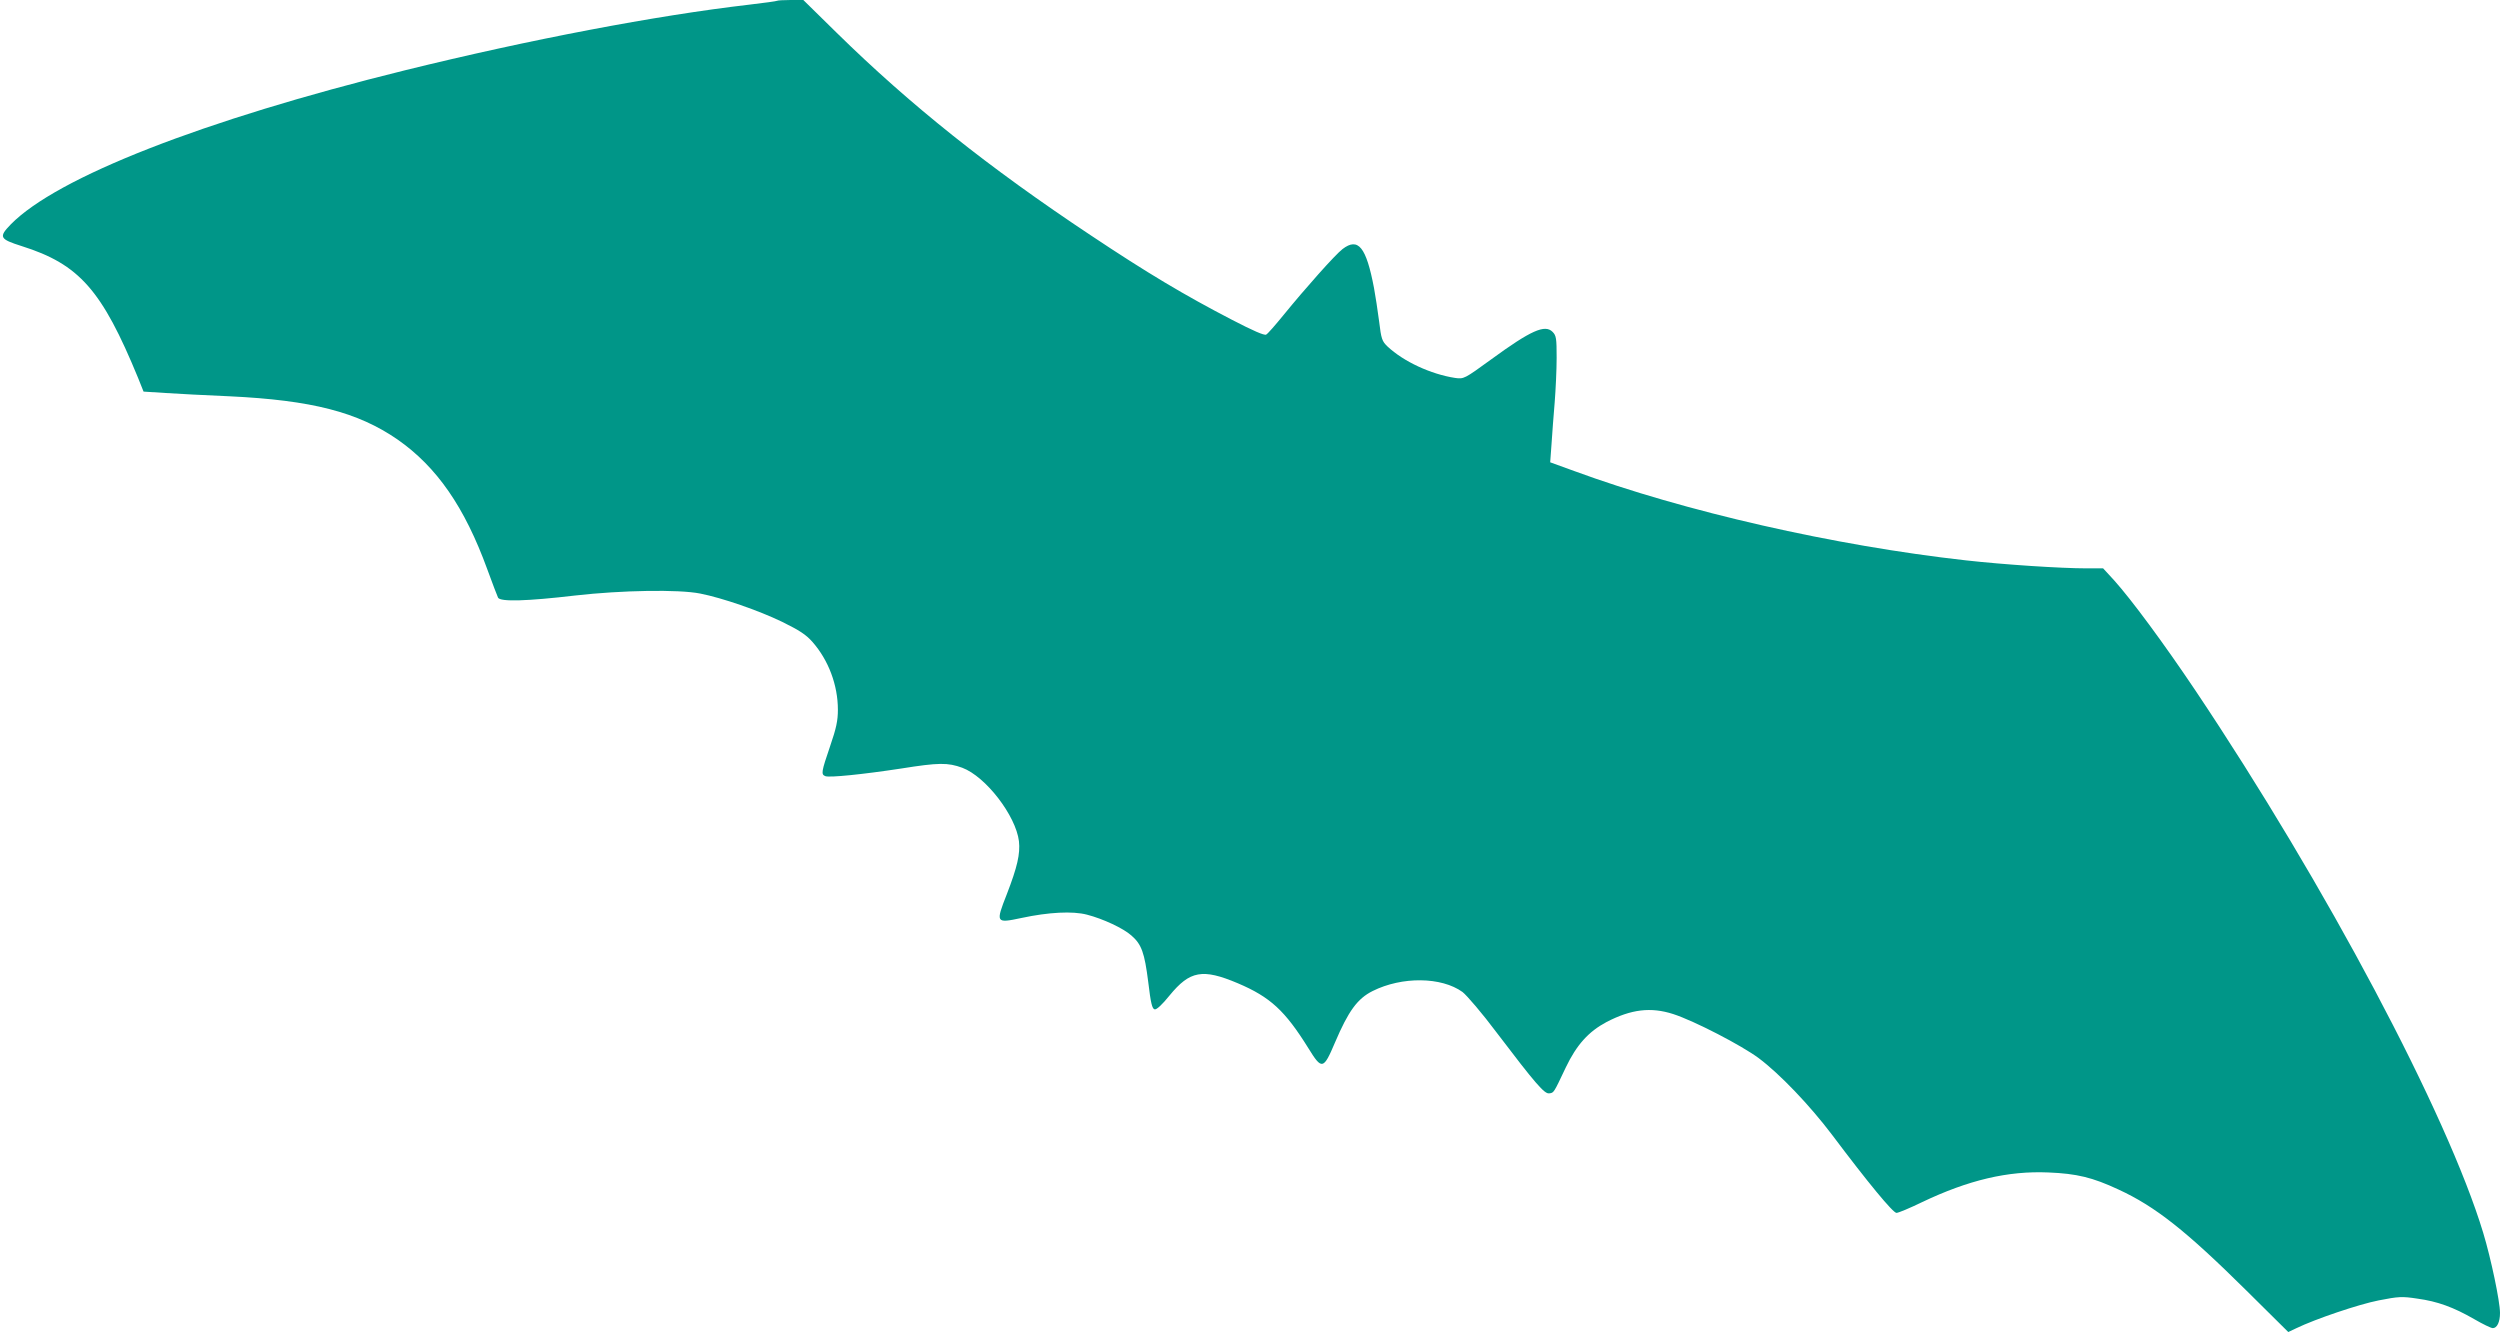 <?xml version="1.0" standalone="no"?>
<!DOCTYPE svg PUBLIC "-//W3C//DTD SVG 20010904//EN"
 "http://www.w3.org/TR/2001/REC-SVG-20010904/DTD/svg10.dtd">
<svg version="1.0" xmlns="http://www.w3.org/2000/svg"
 width="1280pt" height="682pt" viewBox="0 0 1280 682"
 preserveAspectRatio="xMidYMid meet">
<g transform="translate(0,682) scale(0.1,-0.1)"
fill="#009688" stroke="none">
<path d="M3979 6816 c-2 -2 -67 -11 -144 -20 -474 -55 -1121 -178 -1762 -336
-1036 -256 -1782 -548 -2018 -789 -63 -65 -57 -75 56 -111 295 -93 411 -225
596 -675 l28 -70 110 -7 c61 -4 209 -12 330 -17 421 -20 657 -81 860 -221 201
-140 344 -346 460 -665 26 -71 51 -137 55 -145 11 -22 148 -18 395 11 237 27
530 32 640 10 112 -22 298 -86 420 -145 87 -43 122 -65 155 -103 82 -93 130
-221 130 -347 0 -55 -8 -94 -40 -187 -45 -132 -47 -144 -24 -153 22 -8 190 9
387 39 194 31 240 31 314 4 120 -45 274 -245 290 -376 7 -65 -8 -131 -62 -271
-58 -148 -57 -150 75 -122 140 30 262 36 335 17 82 -21 187 -70 228 -107 52
-45 67 -88 86 -238 13 -110 20 -137 33 -140 10 -2 39 25 76 71 104 127 169
139 349 63 167 -71 242 -140 362 -333 69 -112 77 -110 136 29 69 162 115 225
193 264 150 75 352 73 460 -5 22 -17 101 -109 175 -208 199 -262 245 -315 269
-311 24 3 22 0 85 133 55 115 116 183 208 232 127 66 227 78 342 41 108 -35
351 -161 438 -226 107 -80 260 -240 375 -392 184 -245 312 -400 330 -400 10 0
69 25 131 55 237 113 439 161 647 152 145 -6 225 -25 358 -87 189 -87 346
-211 655 -517 l215 -213 40 19 c99 48 321 123 423 143 102 20 120 21 198 9
103 -14 185 -44 291 -105 43 -25 86 -46 95 -46 22 0 37 31 37 78 0 58 -46 278
-86 410 -184 608 -806 1780 -1473 2776 -165 246 -329 467 -416 564 l-57 62
-84 0 c-132 0 -423 19 -619 41 -672 75 -1441 250 -2004 457 l-124 45 7 96 c3
53 11 148 16 211 5 63 10 166 10 228 0 100 -2 114 -21 133 -39 39 -110 8 -314
-141 -139 -101 -140 -101 -185 -95 -124 19 -264 84 -346 161 -28 27 -32 38
-43 129 -7 55 -19 132 -26 170 -40 211 -81 261 -161 200 -37 -28 -190 -200
-304 -340 -40 -49 -79 -94 -87 -98 -9 -6 -68 20 -176 76 -243 126 -434 240
-722 432 -524 348 -925 668 -1301 1037 l-171 168 -65 0 c-35 0 -67 -2 -69 -4z"/>
</g>
</svg>
